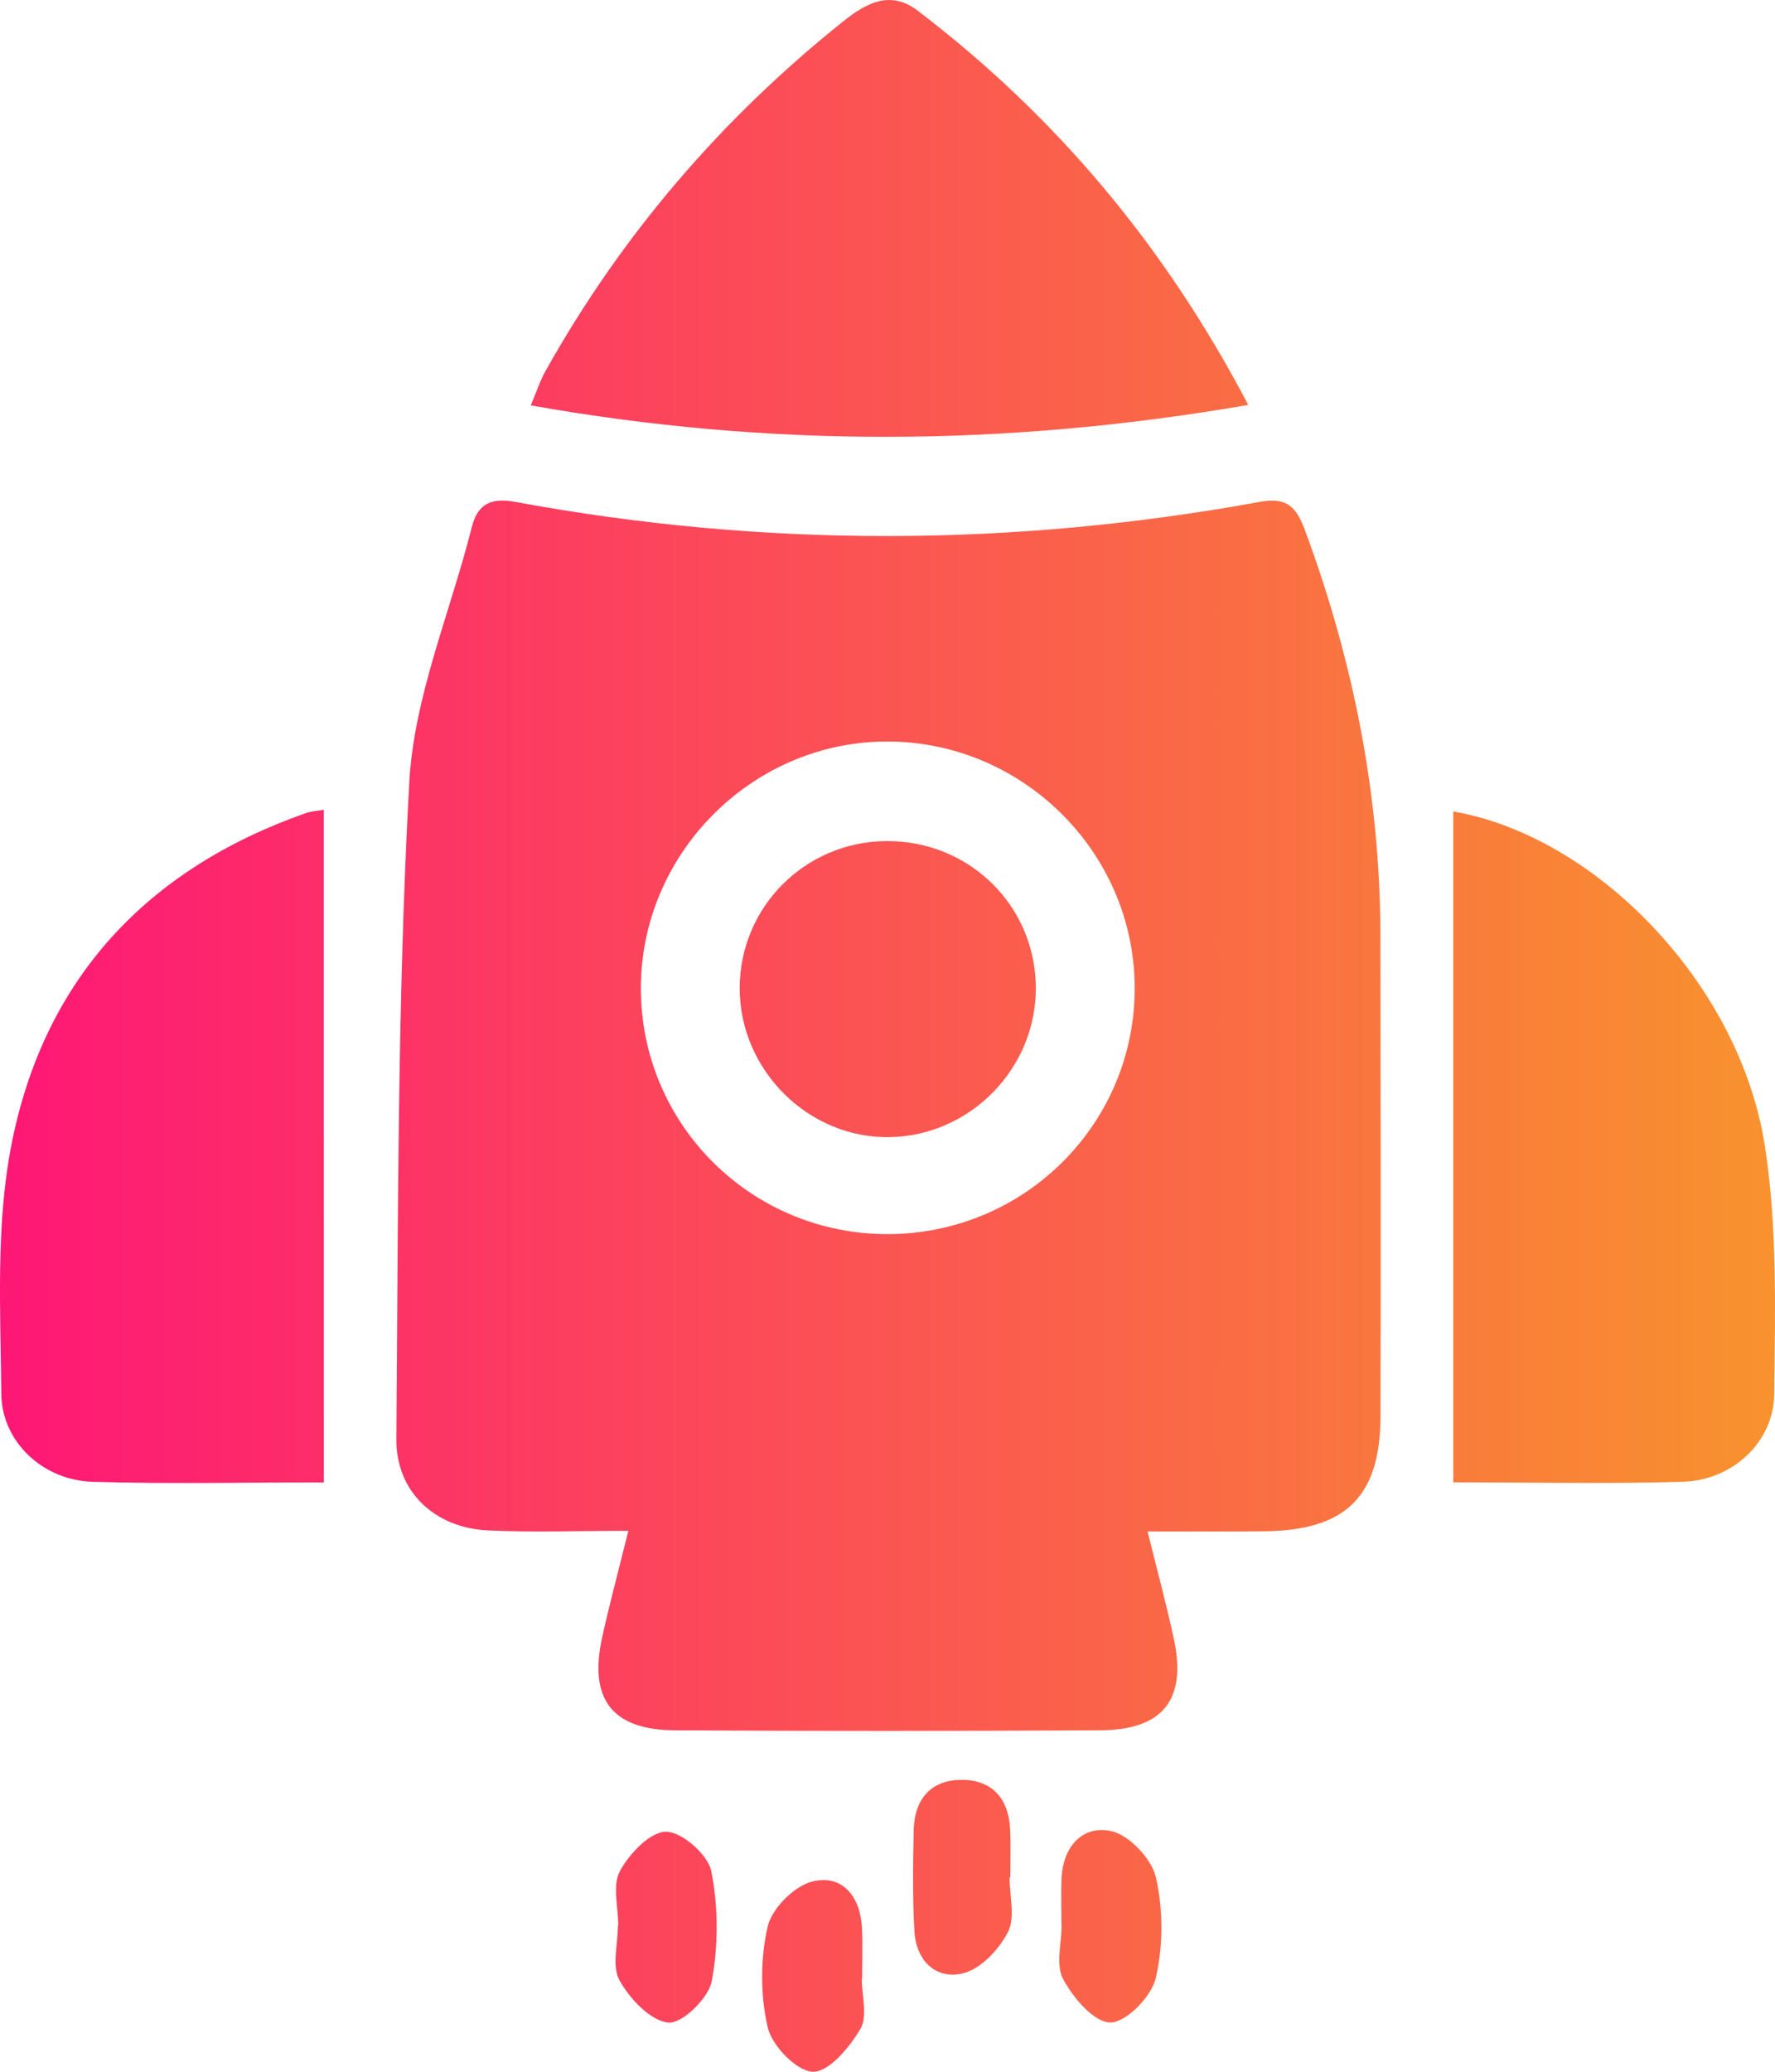 <svg width="42" height="49" viewBox="0 0 42 49" fill="none" xmlns="http://www.w3.org/2000/svg">
<path d="M14.869 36.206C13.648 36.206 12.593 36.246 11.543 36.196C10.287 36.136 9.368 35.28 9.379 34.034C9.422 28.854 9.4 23.669 9.685 18.5C9.797 16.47 10.656 14.483 11.162 12.472C11.309 11.888 11.646 11.769 12.212 11.874C18.081 12.956 23.956 12.939 29.823 11.868C30.507 11.743 30.698 12.052 30.897 12.591C32.03 15.666 32.656 18.831 32.663 22.114C32.669 25.91 32.676 29.708 32.665 33.504C32.66 35.403 31.836 36.2 29.91 36.217C29.039 36.226 28.168 36.22 27.153 36.22C27.381 37.139 27.597 37.937 27.772 38.743C28.09 40.191 27.525 40.918 26.03 40.924C22.676 40.942 19.322 40.944 15.967 40.924C14.481 40.916 13.926 40.182 14.249 38.725C14.42 37.948 14.626 37.179 14.869 36.206ZM21.03 29.189C24.276 29.171 26.879 26.545 26.849 23.321C26.82 20.112 24.144 17.501 20.925 17.538C17.764 17.576 15.166 20.204 15.164 23.371C15.162 26.602 17.788 29.206 21.03 29.189Z" fill="url(#paint0_linear_1150_340)"/>
<path d="M29.536 9.577C23.792 10.569 18.225 10.593 12.56 9.588C12.689 9.281 12.775 9.014 12.908 8.775C14.709 5.558 17.068 2.813 19.945 0.511C20.497 0.069 21.066 -0.242 21.715 0.253C24.971 2.736 27.551 5.792 29.536 9.577Z" fill="url(#paint1_linear_1150_340)"/>
<path d="M7.663 35.061C5.748 35.061 3.965 35.1 2.186 35.046C1.022 35.011 0.042 34.108 0.031 32.965C0.013 31.002 -0.103 28.989 0.269 27.084C1.031 23.17 3.466 20.552 7.243 19.229C7.37 19.186 7.51 19.179 7.661 19.153C7.663 24.445 7.663 29.686 7.663 35.061Z" fill="url(#paint2_linear_1150_340)"/>
<path d="M34.387 19.192C37.761 19.777 41.151 23.253 41.757 27.084C42.061 29.011 42.002 31.007 41.982 32.971C41.971 34.115 40.984 35.013 39.82 35.046C38.041 35.098 36.26 35.059 34.387 35.059C34.387 29.725 34.387 24.458 34.387 19.192Z" fill="url(#paint3_linear_1150_340)"/>
<path d="M23.888 44.4C23.888 44.838 24.028 45.346 23.851 45.693C23.641 46.107 23.206 46.571 22.785 46.672C22.138 46.827 21.676 46.367 21.637 45.675C21.591 44.876 21.602 44.072 21.621 43.27C21.641 42.539 22.041 42.087 22.777 42.096C23.514 42.107 23.88 42.578 23.904 43.305C23.917 43.669 23.906 44.035 23.906 44.398C23.899 44.4 23.893 44.4 23.888 44.4Z" fill="url(#paint4_linear_1150_340)"/>
<path d="M20.392 46.803C20.392 47.204 20.534 47.688 20.359 47.986C20.103 48.422 19.615 49.007 19.236 49C18.855 48.991 18.267 48.387 18.166 47.951C17.989 47.191 17.991 46.33 18.164 45.568C18.262 45.136 18.803 44.597 19.234 44.497C19.941 44.33 20.359 44.865 20.396 45.601C20.416 46.001 20.4 46.402 20.4 46.803C20.398 46.803 20.396 46.803 20.392 46.803Z" fill="url(#paint5_linear_1150_340)"/>
<path d="M14.63 45.548C14.63 45.112 14.486 44.597 14.667 44.258C14.888 43.844 15.385 43.321 15.761 43.323C16.138 43.325 16.755 43.868 16.831 44.26C16.998 45.101 17 46.019 16.84 46.862C16.764 47.263 16.133 47.872 15.812 47.837C15.385 47.791 14.902 47.274 14.659 46.838C14.473 46.505 14.621 45.984 14.621 45.548C14.624 45.548 14.626 45.548 14.63 45.548Z" fill="url(#paint6_linear_1150_340)"/>
<path d="M25.116 45.52C25.116 45.156 25.103 44.79 25.118 44.427C25.151 43.682 25.608 43.167 26.282 43.305C26.711 43.393 27.249 43.958 27.35 44.4C27.525 45.163 27.525 46.021 27.348 46.783C27.245 47.221 26.656 47.828 26.276 47.835C25.897 47.841 25.394 47.254 25.157 46.812C24.976 46.472 25.12 45.958 25.12 45.52C25.122 45.52 25.12 45.52 25.116 45.52Z" fill="url(#paint7_linear_1150_340)"/>
<path d="M20.958 19.893C22.932 19.871 24.514 21.426 24.51 23.384C24.505 25.283 22.954 26.86 21.055 26.895C19.133 26.93 17.501 25.312 17.503 23.371C17.505 21.459 19.041 19.913 20.958 19.893Z" fill="url(#paint8_linear_1150_340)"/>
<defs>
<linearGradient id="paint0_linear_1150_340" x1="0" y1="24.5" x2="42" y2="24.5" gradientUnits="userSpaceOnUse">
<stop stop-color="#FE1776"/>
<stop offset="1" stop-color="#F8922E"/>
</linearGradient>
<linearGradient id="paint1_linear_1150_340" x1="0" y1="24.5" x2="42" y2="24.5" gradientUnits="userSpaceOnUse">
<stop stop-color="#FE1776"/>
<stop offset="1" stop-color="#F8922E"/>
</linearGradient>
<linearGradient id="paint2_linear_1150_340" x1="0" y1="24.5" x2="42" y2="24.5" gradientUnits="userSpaceOnUse">
<stop stop-color="#FE1776"/>
<stop offset="1" stop-color="#F8922E"/>
</linearGradient>
<linearGradient id="paint3_linear_1150_340" x1="0" y1="24.5" x2="42" y2="24.5" gradientUnits="userSpaceOnUse">
<stop stop-color="#FE1776"/>
<stop offset="1" stop-color="#F8922E"/>
</linearGradient>
<linearGradient id="paint4_linear_1150_340" x1="0" y1="24.5" x2="42" y2="24.5" gradientUnits="userSpaceOnUse">
<stop stop-color="#FE1776"/>
<stop offset="1" stop-color="#F8922E"/>
</linearGradient>
<linearGradient id="paint5_linear_1150_340" x1="0" y1="24.5" x2="42" y2="24.5" gradientUnits="userSpaceOnUse">
<stop stop-color="#FE1776"/>
<stop offset="1" stop-color="#F8922E"/>
</linearGradient>
<linearGradient id="paint6_linear_1150_340" x1="0" y1="24.5" x2="42" y2="24.5" gradientUnits="userSpaceOnUse">
<stop stop-color="#FE1776"/>
<stop offset="1" stop-color="#F8922E"/>
</linearGradient>
<linearGradient id="paint7_linear_1150_340" x1="0" y1="24.5" x2="42" y2="24.5" gradientUnits="userSpaceOnUse">
<stop stop-color="#FE1776"/>
<stop offset="1" stop-color="#F8922E"/>
</linearGradient>
<linearGradient id="paint8_linear_1150_340" x1="0" y1="24.5" x2="42" y2="24.5" gradientUnits="userSpaceOnUse">
<stop stop-color="#FE1776"/>
<stop offset="1" stop-color="#F8922E"/>
</linearGradient>
</defs>
</svg>
